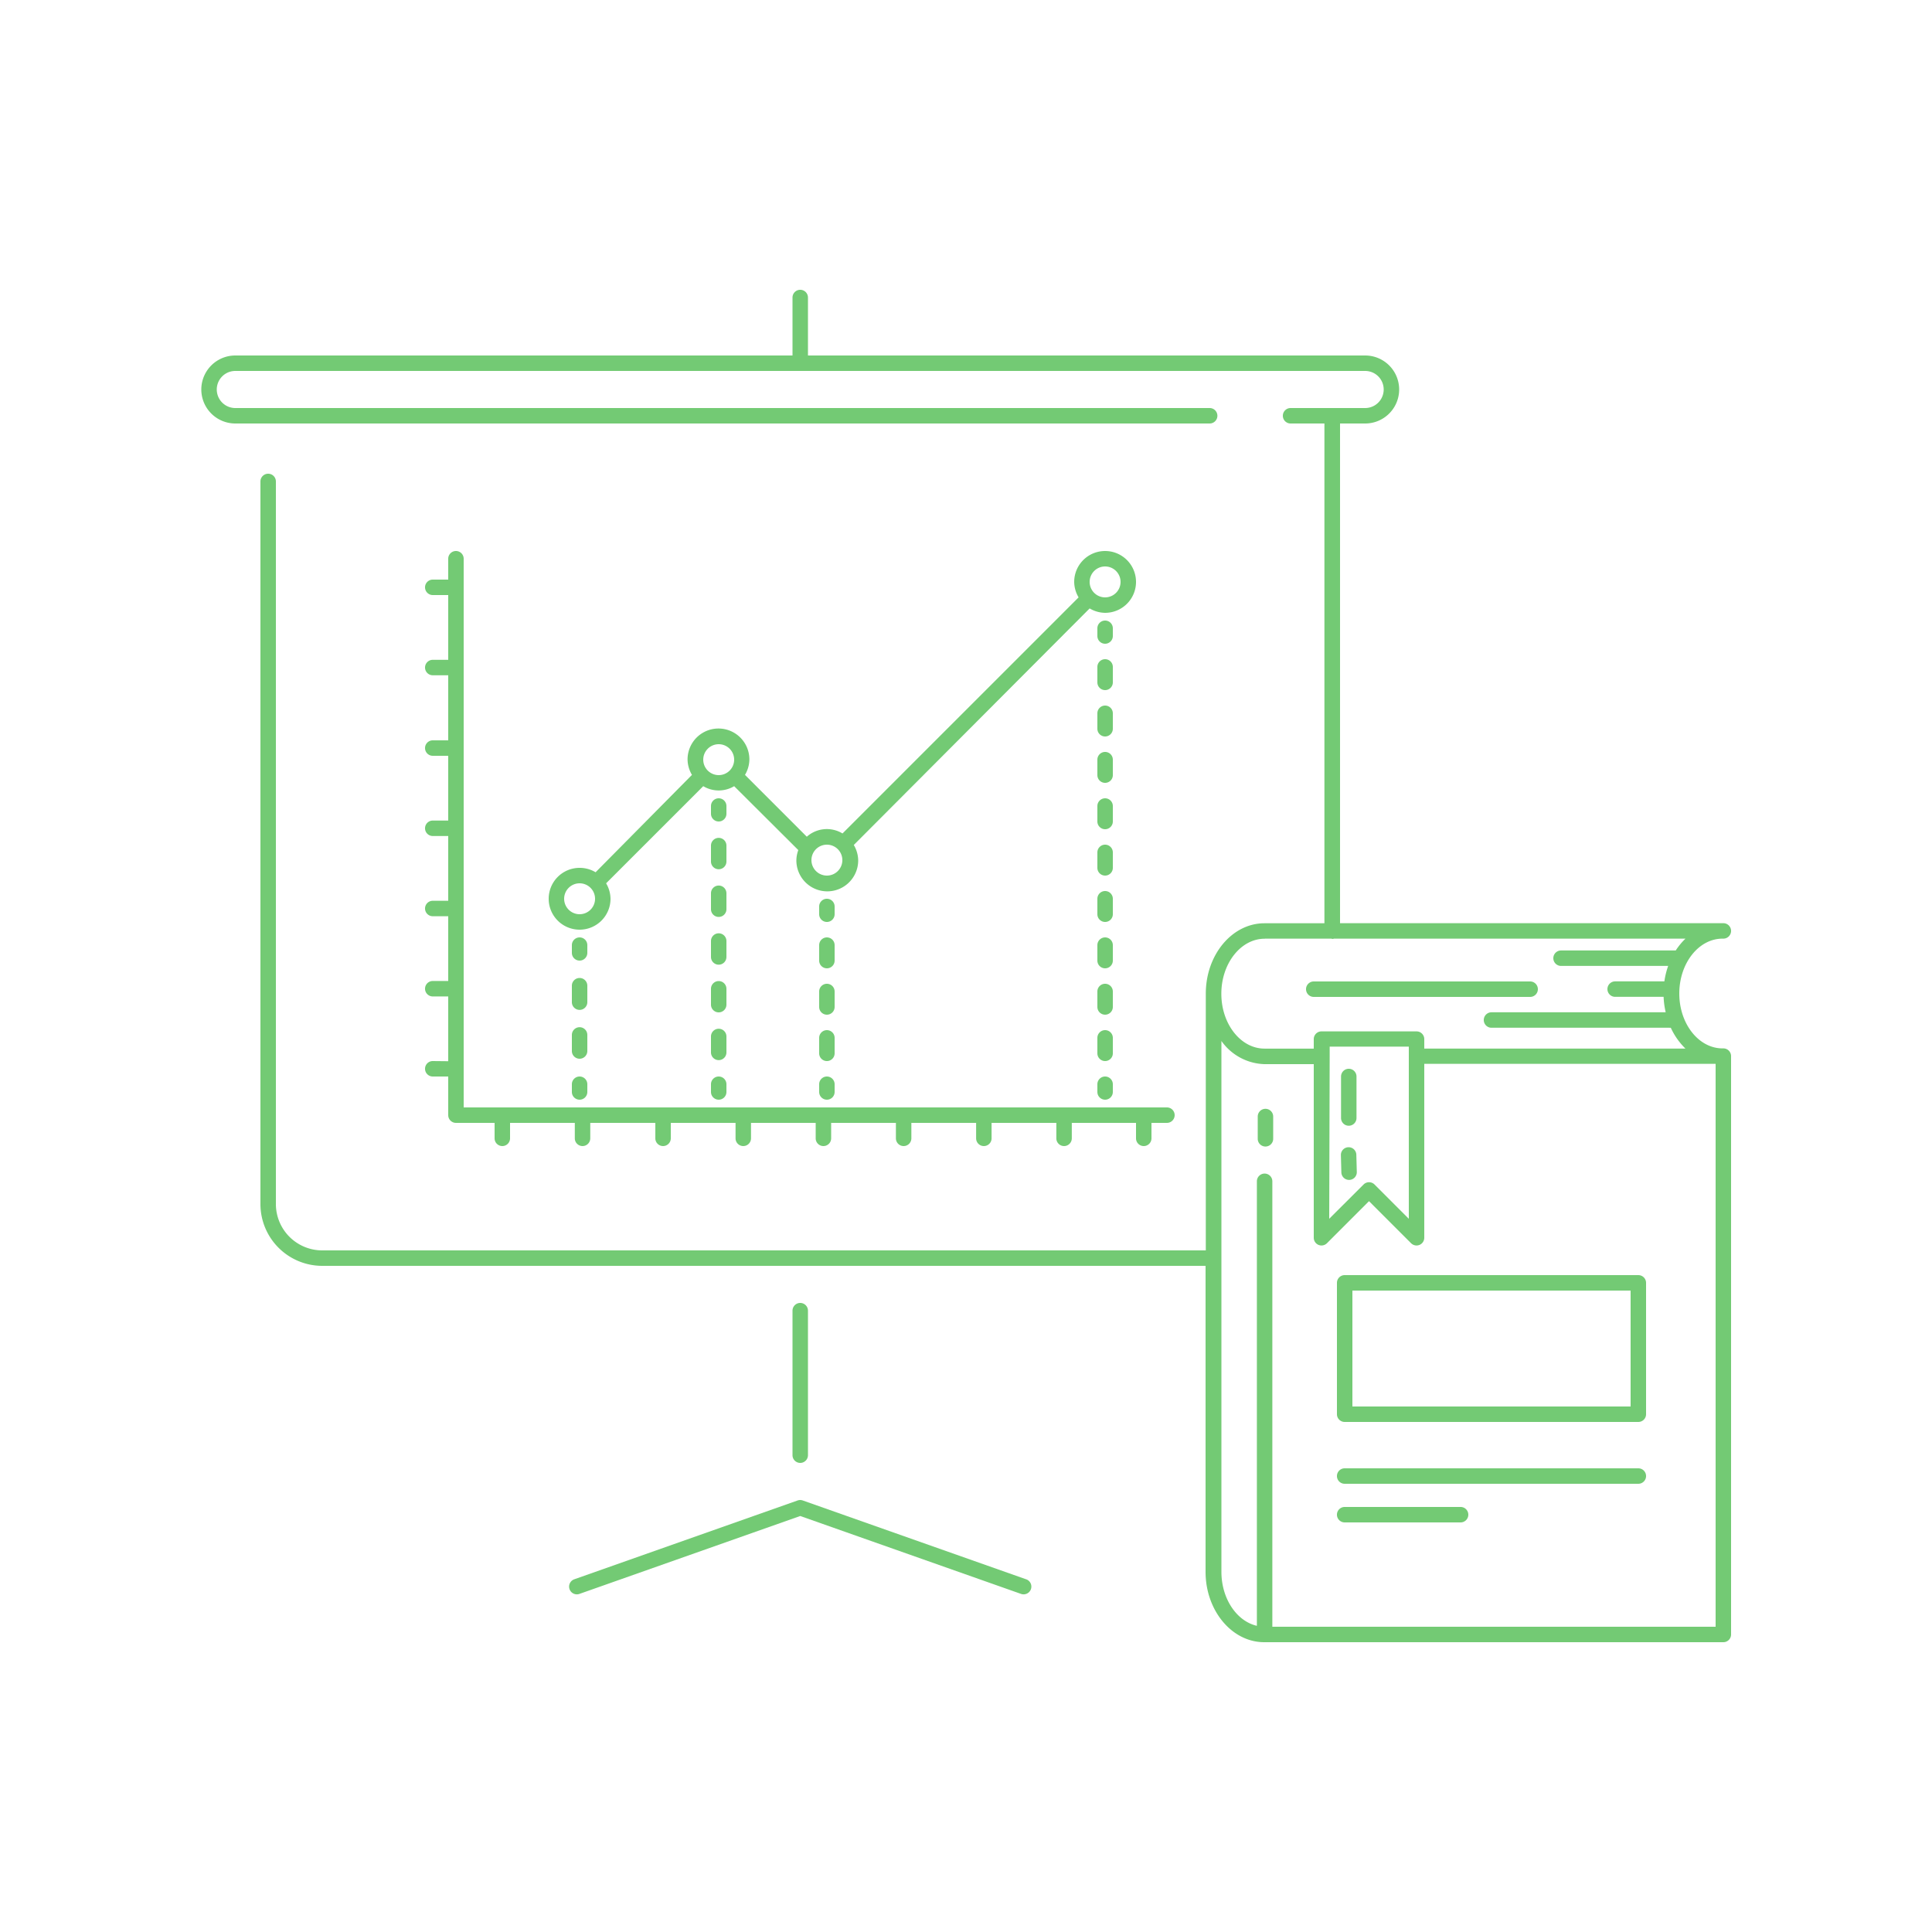 <svg id="Layer_1" data-name="Layer 1" xmlns="http://www.w3.org/2000/svg" viewBox="0 0 250 250"><defs><style>.cls-1{fill:#73ca74}</style></defs><path class="cls-1" d="M223 135.66h-.11c-3.08 0-5.59-3.18-5.59-7.1s2.51-7.1 5.59-7.1h.11a1 1 0 0 0 0-2h-49.6V54.8h3.25a4.4 4.4 0 1 0 0-8.8h-72.1v-7.5a1 1 0 0 0-2 0V46h-72.1a4.4 4.4 0 0 0 0 8.8h126.08a1 1 0 0 0 0-2H30.45a2.4 2.4 0 0 1 0-4.8h146.2a2.4 2.4 0 1 1 0 4.8H167a1 1 0 0 0 0 2h4.38v64.67h-7.76c-4.19 0-7.59 4.08-7.59 9.1v33.23H41.64a6 6 0 0 1-5.94-5.94V62.3a1 1 0 0 0-2 0v93.56a8 8 0 0 0 7.94 7.94H156v39.6c0 5 3.4 9.1 7.59 9.1H223a1 1 0 0 0 1-1v-74.84a1 1 0 0 0-1-1zm-59.31-14.2h8.59a.43.43 0 0 0 .33 0h45.49a8.62 8.62 0 0 0-1.26 1.53H202a1 1 0 0 0 0 2h13.86a10.42 10.42 0 0 0-.49 2H209a1 1 0 0 0 0 2h6.27a10.71 10.71 0 0 0 .27 2H193a1 1 0 0 0 0 2h23a1 1 0 0 0 .2 0 9 9 0 0 0 1.9 2.7h-33.8v-1.23a1 1 0 0 0-1-1H171a1 1 0 0 0-1 1v1.23h-6.37c-3.08 0-5.59-3.18-5.59-7.1s2.52-7.12 5.6-7.12zm8.37 15.2v-1.23h10.24v22.28l-4.44-4.44a1 1 0 0 0-1.41 0l-4.45 4.44zM222 210.5h-57.36v-57.64a1 1 0 0 0-2 0v57.52c-2.61-.6-4.59-3.5-4.59-7V134.7a7.07 7.07 0 0 0 5.59 3H170v22.46a1 1 0 0 0 1.71.71l5.44-5.44 5.44 5.44a1 1 0 0 0 1.71-.71v-22.5H222z"/><path class="cls-1" d="M163.75 143.48a1 1 0 0 0-1 1v2.88a1 1 0 0 0 2 0v-2.88a1 1 0 0 0-1-1zm10.78 2.19a1 1 0 0 0 1-1v-5.37a1 1 0 0 0-2 0v5.38a1 1 0 0 0 1 .99zm-.02 2.78a1 1 0 0 0-1 1l.06 2.23a1 1 0 0 0 1 1 1 1 0 0 0 1-1l-.06-2.23a1 1 0 0 0-1-1zm-69.96 39.85v-18.7a1 1 0 0 0-2 0v18.7a1 1 0 0 0 2 0zm28.23 16.06l-28.9-10.2a1 1 0 0 0-.67 0l-28.9 10.2a1 1 0 0 0 .67 1.89l28.57-10.08 28.57 10.08a1 1 0 0 0 .67-1.89zM75 112.3a4 4 0 1 0 4 4 4 4 0 0 0-.57-2L91 101.73a3.88 3.88 0 0 0 4 0l8.3 8.27a4 4 0 0 0-.25 1.34 4 4 0 0 0 8 0 4 4 0 0 0-.57-2L141 78.73a4 4 0 0 0 2 .57 4 4 0 1 0-4-4 4 4 0 0 0 .57 2l-30.55 30.55a3.9 3.9 0 0 0-4.62.42l-8-8a4 4 0 0 0 .57-2 4 4 0 0 0-8 0 4 4 0 0 0 .57 2l-12.47 12.6a4 4 0 0 0-2.07-.57zm0 6a2 2 0 1 1 2-2 2 2 0 0 1-2 2zm68-45a2 2 0 1 1-2 2 2 2 0 0 1 2-2zm-36 36a2 2 0 1 1-2 2 2 2 0 0 1 2-2zm-14-13a2 2 0 1 1-2 2 2 2 0 0 1 2-2z"/><path class="cls-1" d="M56 137.3a1 1 0 1 0 0 2h2v5a1 1 0 0 0 1 1h5v2a1 1 0 0 0 2 0v-2h8.38v2a1 1 0 0 0 2 0v-2h8.42v2a1 1 0 0 0 2 0v-2h8.38v2a1 1 0 0 0 2 0v-2h8.37v2a1 1 0 0 0 2 0v-2h8.38v2a1 1 0 0 0 2 0v-2h8.38v2a1 1 0 0 0 2 0v-2h8.38v2a1 1 0 1 0 2 0v-2H147v2a1 1 0 1 0 2 0v-2h2a1 1 0 0 0 0-2H60v-71a1 1 0 0 0-2 0V75h-2a1 1 0 1 0 0 2h2v8.38h-2a1 1 0 1 0 0 2h2v8.42h-2a1 1 0 1 0 0 2h2v8.38h-2a1 1 0 0 0 0 2h2v8.38h-2a1 1 0 0 0 0 2h2v8.38h-2a1 1 0 0 0 0 2h2v8.38z"/><path class="cls-1" d="M76 122.3a1 1 0 1 0-2 0v1a1 1 0 0 0 2 0zm0 5.25a1 1 0 1 0-2 0v2.13a1 1 0 0 0 2 0zm0 6.37a1 1 0 0 0-2 0V136a1 1 0 0 0 2 0zm-1 5.38a1 1 0 0 0-1 1v1a1 1 0 0 0 2 0v-1a1 1 0 0 0-1-1zm19-35a1 1 0 1 0-2 0v1a1 1 0 0 0 2 0zm0 23.65a1 1 0 0 0-2 0V130a1 1 0 0 0 2 0zm0 6.17a1 1 0 0 0-2 0v2.06a1 1 0 0 0 2 0zm0-12.35a1 1 0 0 0-2 0v2.06a1 1 0 0 0 2 0zm0-12.35a1 1 0 0 0-2 0v2.06a1 1 0 0 0 2 0zm0 6.17a1 1 0 0 0-2 0v2.06a1 1 0 0 0 2 0zm-1 23.71a1 1 0 0 0-1 1v1a1 1 0 0 0 2 0v-1a1 1 0 0 0-1-1zm15-22a1 1 0 0 0-2 0v1a1 1 0 0 0 2 0zm0 5a1 1 0 0 0-2 0v2a1 1 0 0 0 2 0zm0 6a1 1 0 1 0-2 0v2a1 1 0 0 0 2 0zm0 6a1 1 0 0 0-2 0v2a1 1 0 0 0 2 0zm-1 5a1 1 0 0 0-1 1v1a1 1 0 0 0 2 0v-1a1 1 0 0 0-1-1zm37-58a1 1 0 0 0-2 0v1a1 1 0 0 0 2 0zm0 29a1 1 0 0 0-2 0v2a1 1 0 1 0 2 0zm0-6a1 1 0 0 0-2 0v2a1 1 0 1 0 2 0zm0-6a1 1 0 0 0-2 0v2a1 1 0 1 0 2 0zm0 18a1 1 0 0 0-2 0v2a1 1 0 1 0 2 0zm0 18a1 1 0 0 0-2 0v2a1 1 0 0 0 2 0zm0-42a1 1 0 0 0-2 0v2a1 1 0 0 0 2 0zm0 30a1 1 0 0 0-2 0v2a1 1 0 1 0 2 0zm0-36a1 1 0 0 0-2 0v2a1 1 0 0 0 2 0zm0 42a1 1 0 1 0-2 0v2a1 1 0 0 0 2 0zm-1 11a1 1 0 0 0-1 1v1a1 1 0 0 0 2 0v-1a1 1 0 0 0-1-1zm27-10.3h28a1 1 0 0 0 0-2h-28a1 1 0 0 0 0 2zm4 36a1 1 0 0 0-1 1v17a1 1 0 0 0 1 1h38a1 1 0 0 0 1-1v-17a1 1 0 0 0-1-1zm37 17h-36v-15h36zm1 8h-38a1 1 0 0 0 0 2h38a1 1 0 0 0 0-2zm-23 5h-15a1 1 0 0 0 0 2h15a1 1 0 0 0 0-2z"/></svg>